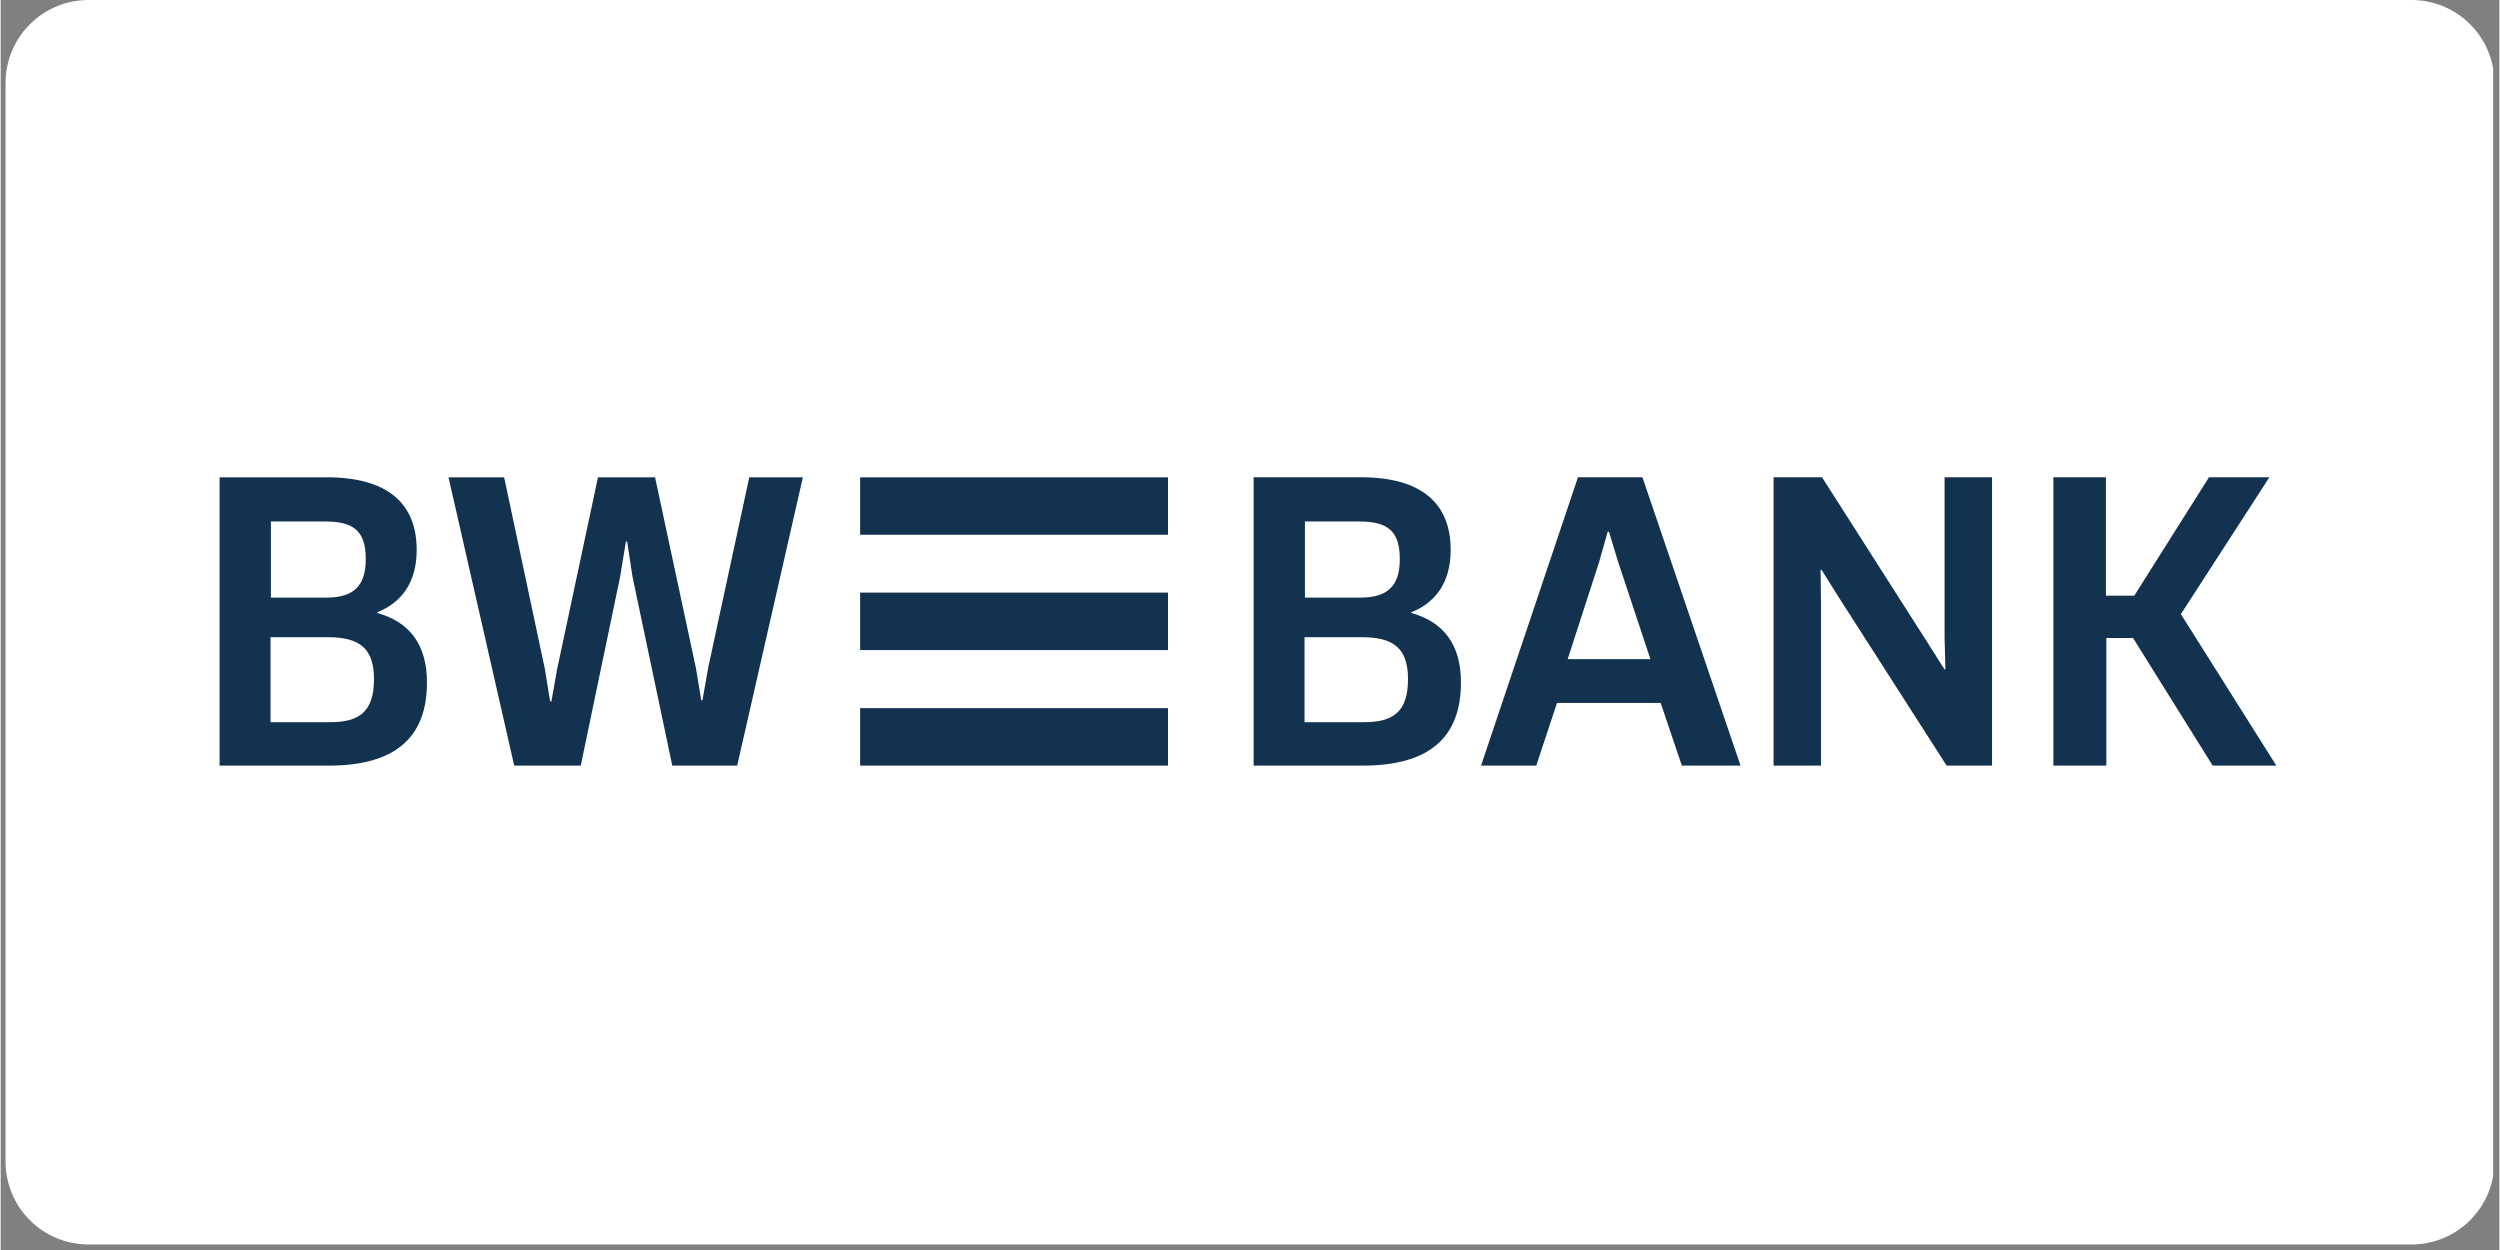 <svg xmlns="http://www.w3.org/2000/svg" xmlns:xlink="http://www.w3.org/1999/xlink" width="300" viewBox="0 0 224.88 112.5" height="150" preserveAspectRatio="xMidYMid meet"><rect x="0" y="0" width="224.88" height="112.5" fill="#808080" stroke="none"/><defs><clipPath id="90f7155e00"><path d="M 0.438 0 L 224.324 0 L 224.324 112.004 L 0.438 112.004 Z M 0.438 0 " clip-rule="nonzero"></path></clipPath><clipPath id="c2f2dacc05"><path d="M 7.906 0 L 216.977 0 C 218.957 0 220.855 0.785 222.254 2.188 C 223.656 3.586 224.441 5.488 224.441 7.469 L 224.441 104.535 C 224.441 106.516 223.656 108.414 222.254 109.816 C 220.855 111.215 218.957 112.004 216.977 112.004 L 7.906 112.004 C 5.926 112.004 4.023 111.215 2.625 109.816 C 1.223 108.414 0.438 106.516 0.438 104.535 L 0.438 7.469 C 0.438 5.488 1.223 3.586 2.625 2.188 C 4.023 0.785 5.926 0 7.906 0 Z M 7.906 0 " clip-rule="nonzero"></path></clipPath><clipPath id="90b2cbe736"><path d="M 19 42.117 L 205 42.117 L 205 69 L 19 69 Z M 19 42.117 " clip-rule="nonzero"></path></clipPath></defs><g clip-path="url(#90f7155e00)"><g clip-path="url(#c2f2dacc05)"><path fill="#ffffff" d="M 0.438 0 L 224.441 0 L 224.441 112.004 L 0.438 112.004 Z M 0.438 0 " fill-opacity="1" fill-rule="nonzero"></path></g></g><g clip-path="url(#90b2cbe736)"><path fill="#123250" d="M 105.059 68.906 L 77.352 68.906 L 77.352 63.73 L 105.059 63.73 Z M 105.059 53.336 L 77.352 53.336 L 77.352 58.508 L 105.059 58.508 Z M 105.059 42.957 L 77.352 42.957 L 77.352 48.129 L 105.059 48.129 Z M 204.812 68.906 L 196.219 55.273 L 204.184 42.953 L 198.75 42.953 L 192.023 53.613 L 189.473 53.613 L 189.473 42.953 L 184.746 42.953 L 184.746 68.906 L 189.512 68.906 L 189.512 57.418 L 191.914 57.418 L 199.082 68.906 Z M 179.223 68.906 L 179.223 42.953 L 174.953 42.953 L 174.953 57.453 L 175.027 60.219 L 174.953 60.254 L 173.438 57.867 L 163.922 42.953 L 159.562 42.953 L 159.562 68.906 L 163.828 68.906 L 163.828 54.098 L 163.793 51.297 L 163.867 51.262 L 165.383 53.684 L 175.137 68.906 Z M 144.633 47.855 L 144.746 47.855 L 145.578 50.59 L 148.477 59.32 L 141.031 59.32 L 143.859 50.59 Z M 151.305 68.906 L 156.59 68.906 L 147.758 42.953 L 141.957 42.953 L 133.234 68.906 L 138.203 68.906 L 140.07 63.266 L 149.402 63.266 Z M 125.922 50.324 C 125.922 52.711 124.848 53.785 122.371 53.785 L 117.383 53.785 L 117.383 46.934 L 122.262 46.934 C 124.812 46.934 125.922 47.766 125.922 50.324 M 126.66 61.121 C 126.66 64.098 125.293 64.996 122.707 64.996 L 117.348 64.996 L 117.348 57.348 L 122.52 57.348 C 125.441 57.348 126.66 58.422 126.66 61.121 M 131.426 61.434 C 131.426 57.938 129.801 55.965 126.957 55.168 L 126.957 55.102 C 129.062 54.27 130.5 52.504 130.5 49.496 C 130.5 45.238 127.805 42.953 122.41 42.953 L 112.766 42.953 L 112.766 68.906 L 122.594 68.906 C 128.875 68.906 131.426 66.102 131.426 61.434 M 53.758 42.957 L 50.082 60.219 L 49.566 63.125 L 49.453 63.125 L 48.973 60.184 L 45.312 42.957 L 40.305 42.957 L 46.219 68.906 L 52.207 68.906 L 55.754 51.891 L 56.273 48.738 L 56.383 48.738 L 56.863 51.891 L 60.445 68.906 L 66.285 68.906 L 72.199 42.957 L 67.375 42.957 L 63.68 60.078 L 63.164 63.02 L 63.051 63.02 L 62.57 60.113 L 58.895 42.957 Z M 32.859 50.324 C 32.859 52.711 31.789 53.785 29.312 53.785 L 24.32 53.785 L 24.32 46.934 L 29.199 46.934 C 31.75 46.934 32.859 47.766 32.859 50.324 M 33.598 61.121 C 33.598 64.098 32.23 64.996 29.645 64.996 L 24.285 64.996 L 24.285 57.348 L 29.457 57.348 C 32.379 57.348 33.598 58.422 33.598 61.121 M 38.367 61.43 C 38.367 57.938 36.738 55.965 33.895 55.168 L 33.895 55.102 C 36 54.27 37.441 52.504 37.441 49.496 C 37.441 45.238 34.742 42.957 29.348 42.957 L 19.703 42.957 L 19.703 68.906 L 29.531 68.906 C 35.816 68.906 38.367 66.102 38.367 61.43 " fill-opacity="1" fill-rule="nonzero"></path></g></svg>